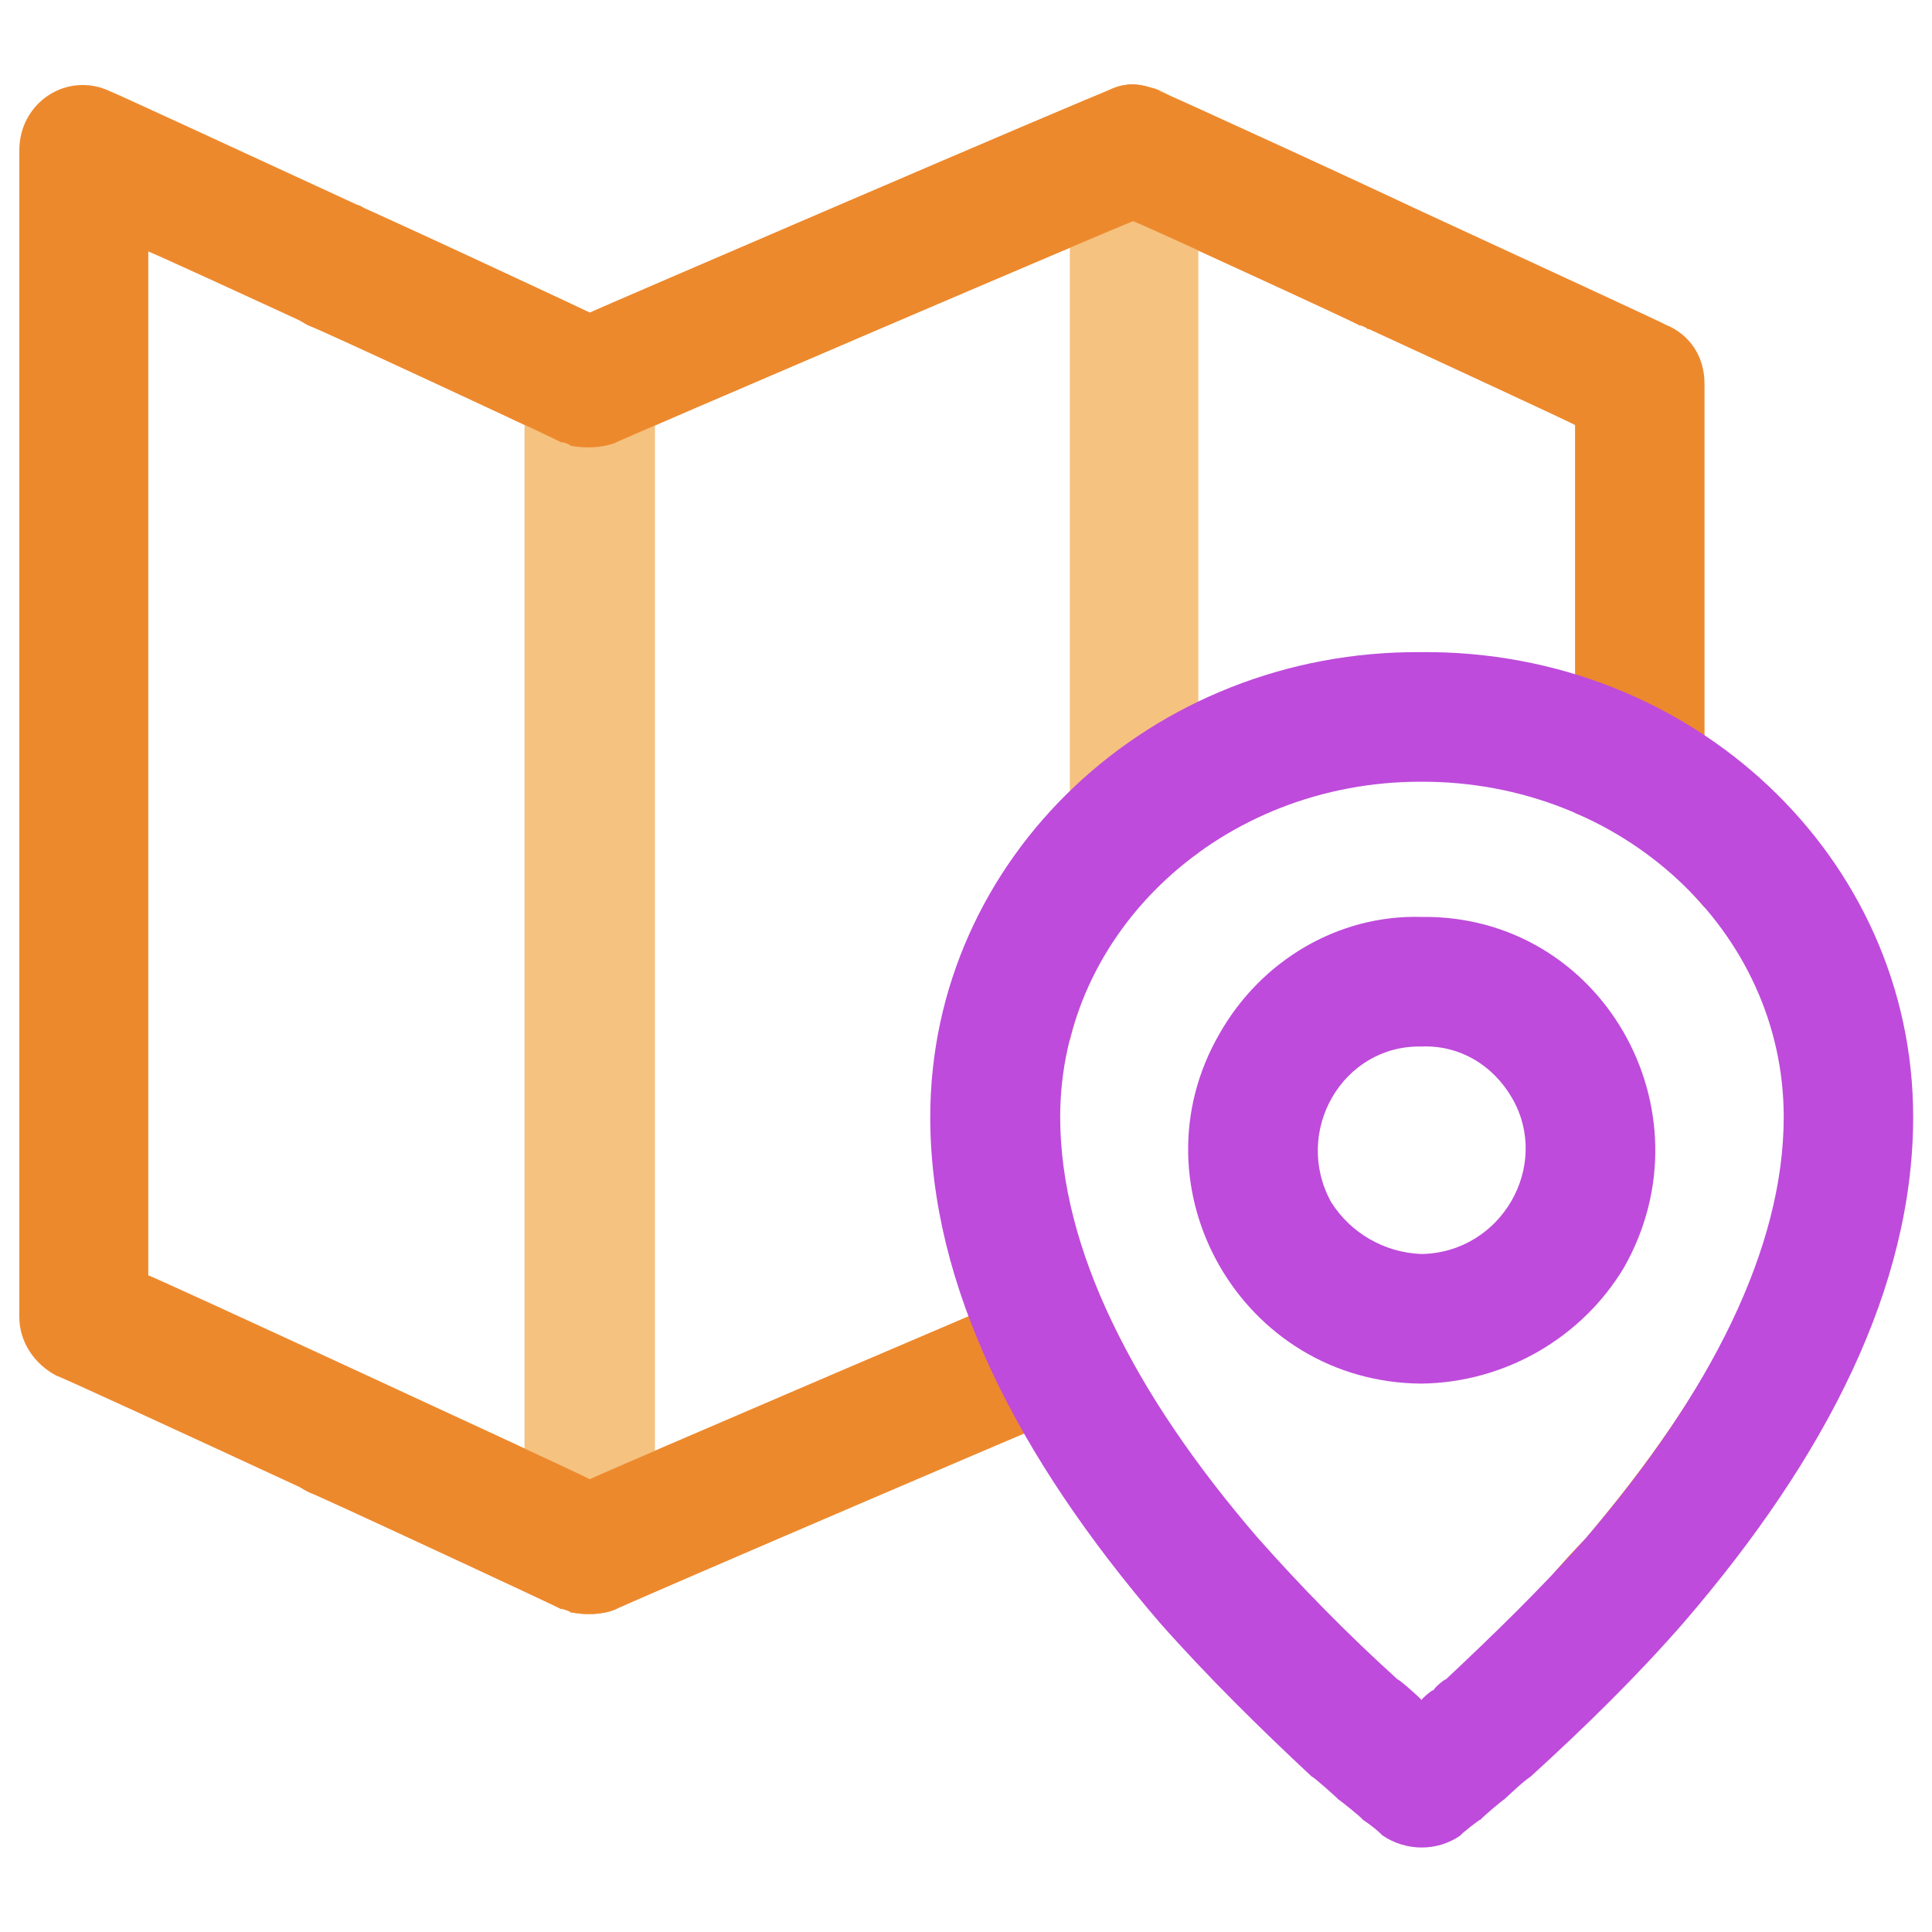 <svg xmlns="http://www.w3.org/2000/svg" version="1.1" xmlns:xlink="http://www.w3.org/1999/xlink" width="100%" height="100%" id="svgWorkerArea" viewBox="0 0 400 400" xmlns:artdraw="https://artdraw.muisca.co" style="background: white;"><defs id="defsdoc"><pattern id="patternBool" x="0" y="0" width="10" height="10" patternUnits="userSpaceOnUse" patternTransform="rotate(35)"><circle cx="5" cy="5" r="4" style="stroke: none;fill: #ff000070;"></circle></pattern></defs><g id="fileImp-254854730" class="cosito"><path id="pathImp-399888282" fill="#ED892D" class="grouped" d="M352.9 284.55C352.9 284.347 352.9 320.747 352.9 320.949 352.9 330.447 342.6 336.847 333.9 333.142 333.9 332.947 320.6 326.847 320.6 327.046 323.1 323.947 325.9 320.947 328.4 318.4 337.6 307.447 345.9 296.347 352.9 284.565 352.9 284.347 352.9 284.347 352.9 284.55M4 31.127C4 21.147 14 14.647 22.9 18.95 22.9 18.747 122.1 64.647 122.1 64.739 122.1 64.647 229.4 18.447 229.4 18.8 232.4 17.147 235.6 17.147 238.5 18.279 238.5 18.147 240.2 18.747 240.2 18.95 240.2 18.747 344.9 67.047 344.9 67.243 349.8 69.247 352.9 73.747 352.9 79.436 352.9 79.247 352.9 187.547 352.9 187.903 345.6 179.047 336.4 172.347 326.1 168.332 326.1 168.047 326.1 87.747 326.1 88.007 326.1 87.747 234.6 45.547 234.6 45.809 234.6 45.547 127.2 91.547 127.2 91.763 123.9 92.847 120 92.847 116.2 91.614 116.2 91.347 30.7 51.747 30.7 52.084 30.7 51.747 30.7 263.747 30.7 264.055 30.7 263.747 122.1 306.047 122.1 306.267 122.1 306.047 225.1 261.947 225.1 262.132 228.5 270.847 233 279.747 238.5 289.2 238.5 288.847 234.6 286.947 234.6 287.322 234.6 286.947 127.2 333.047 127.2 333.291 124.5 334.347 121.1 334.347 118.1 333.798 118.1 333.547 116.2 332.947 116.2 333.142 116.2 332.947 11.7 284.447 11.7 284.833 7 282.347 4 277.747 4 272.655 4 272.247 4 30.847 4 31.127"></path><path id="pathImp-511951805" fill="#F5C280" class="grouped" d="M221.2 248.553C223.9 260.447 229.2 272.947 236.6 285.936 229.2 286.747 222.4 281.447 221.5 274.34 221.5 274.047 221.5 272.247 221.5 272.655 221.5 272.247 221.2 248.347 221.2 248.553M234.7 17.712C241.5 17.447 247.1 22.547 248.1 29.443 248.1 29.247 248.1 30.847 248.1 31.127 248.1 30.847 248.1 176.347 248.1 176.605 234.7 186.047 225.1 199.747 221.5 215.657 221.5 215.447 221.5 30.847 221.5 31.127 221.5 23.247 227.4 17.447 234.7 17.712 234.7 17.447 234.7 17.447 234.7 17.712M122.1 66.006C128.9 65.747 134.6 70.747 135.4 77.751 135.4 77.547 135.6 79.247 135.6 79.436 135.6 79.247 135.6 320.747 135.6 320.949 135.6 330.947 124.2 337.447 115.4 332.589 111.7 330.247 109.4 326.447 108.7 322.633 108.7 322.247 108.6 320.747 108.6 320.949 108.6 320.747 108.6 79.247 108.6 79.436 108.6 71.647 114.7 65.747 122.1 66.021 122.1 65.747 122.1 65.747 122.1 66.006"></path><path id="pathImp-653996975" fill="#ED892D" class="grouped" d="M229.4 18.8C232.4 17.147 235.6 17.147 238.6 18.279 238.6 18.147 240.2 18.747 240.2 18.95 240.2 18.747 292.6 42.747 292.6 43.096 302.1 47.047 303.1 60.147 294.8 66.243 291.4 68.247 287.1 68.847 283 68.063 283 67.747 281.6 67.147 281.6 67.467 281.6 67.147 234.6 45.547 234.6 45.809 234.6 45.547 127.2 91.547 127.2 91.763 124.5 92.747 121.1 92.847 118.1 92.284 118.1 92.047 116.2 91.347 116.2 91.614 116.2 91.347 64 67.147 64 67.467 54.6 62.847 53.4 50.147 61.7 44.345 65.1 41.347 69.6 40.747 73.7 42.485 73.7 42.247 75.2 42.747 75.2 43.096 75.2 42.747 122.1 64.647 122.1 64.739 122.1 64.647 229.4 18.447 229.4 18.8 229.4 18.447 229.4 18.447 229.4 18.8M225.1 262.132C228.5 270.847 233 279.747 238.5 289.171 238.5 288.847 234.6 286.947 234.6 287.322 234.6 286.947 127.2 333.047 127.2 333.291 124.5 334.347 121.1 334.347 118.1 333.798 118.1 333.547 116.2 332.947 116.2 333.142 116.2 332.947 64 308.747 64 308.995 54.6 304.447 53.4 291.547 61.7 285.873 65.1 283.247 69.6 282.447 73.7 284.013 73.7 283.847 75.2 284.447 75.2 284.61 75.2 284.447 122.1 306.047 122.1 306.267 122.1 306.047 225.1 261.947 225.1 262.132"></path><path id="pathImp-762338507" fill="#BE4BDB" class="grouped" d="M294.3 135.018C238.4 134.547 192.6 177.547 192.6 231.248 192.6 266.247 210.5 301.447 240.1 335.944 250.1 347.247 261 357.947 271.6 367.842 271.6 367.547 277.1 372.447 277.1 372.567 277.1 372.447 282.1 376.447 282.1 376.71 284.1 378.047 285.5 379.247 286.2 379.99 291.1 383.347 297.6 383.347 302.4 379.99 302.4 379.747 306.6 376.447 306.6 376.71 306.6 376.447 311.4 372.447 311.4 372.567 313.3 370.847 315.1 369.047 316.9 367.827 328.3 357.447 338.9 347.047 348.6 335.929 378.3 301.447 396.1 266.247 396.1 231.248 396.1 177.547 350.4 134.547 294.3 135.018 294.3 134.547 294.3 134.547 294.3 135.018M294.3 161.848C335.8 161.747 369.3 192.847 369.3 231.248 369.3 258.447 354.1 288.447 328.4 318.385 319.1 328.847 309.1 338.547 299.3 347.749 299.3 347.447 296.8 349.547 296.8 349.985 296.8 349.547 294.3 351.747 294.3 351.982 294.3 351.747 289.4 347.447 289.4 347.749 279.1 338.447 269.4 328.547 260.4 318.385 234.6 288.447 219.5 258.447 219.5 231.248 219.5 192.847 252.9 161.747 294.3 161.848 294.3 161.747 294.3 161.747 294.3 161.848"></path><path id="pathImp-730371221" fill="#BE4BDB" class="grouped" d="M294.3 189.841C331.6 189.347 354.6 229.847 336.3 262.304 327.6 276.947 311.6 286.247 294.3 286.458 257.1 286.247 234 245.947 252.5 213.995 261.1 198.847 277.1 189.347 294.3 189.841 294.3 189.347 294.3 189.347 294.3 189.841M294.3 216.67C277.9 216.347 267.6 234.347 275.6 248.889 279.6 255.247 286.6 259.347 294.3 259.628 310.9 259.347 321.1 241.347 313.1 227.41 309.1 220.447 302.1 216.347 294.3 216.67 294.3 216.347 294.3 216.347 294.3 216.67"></path></g></svg>